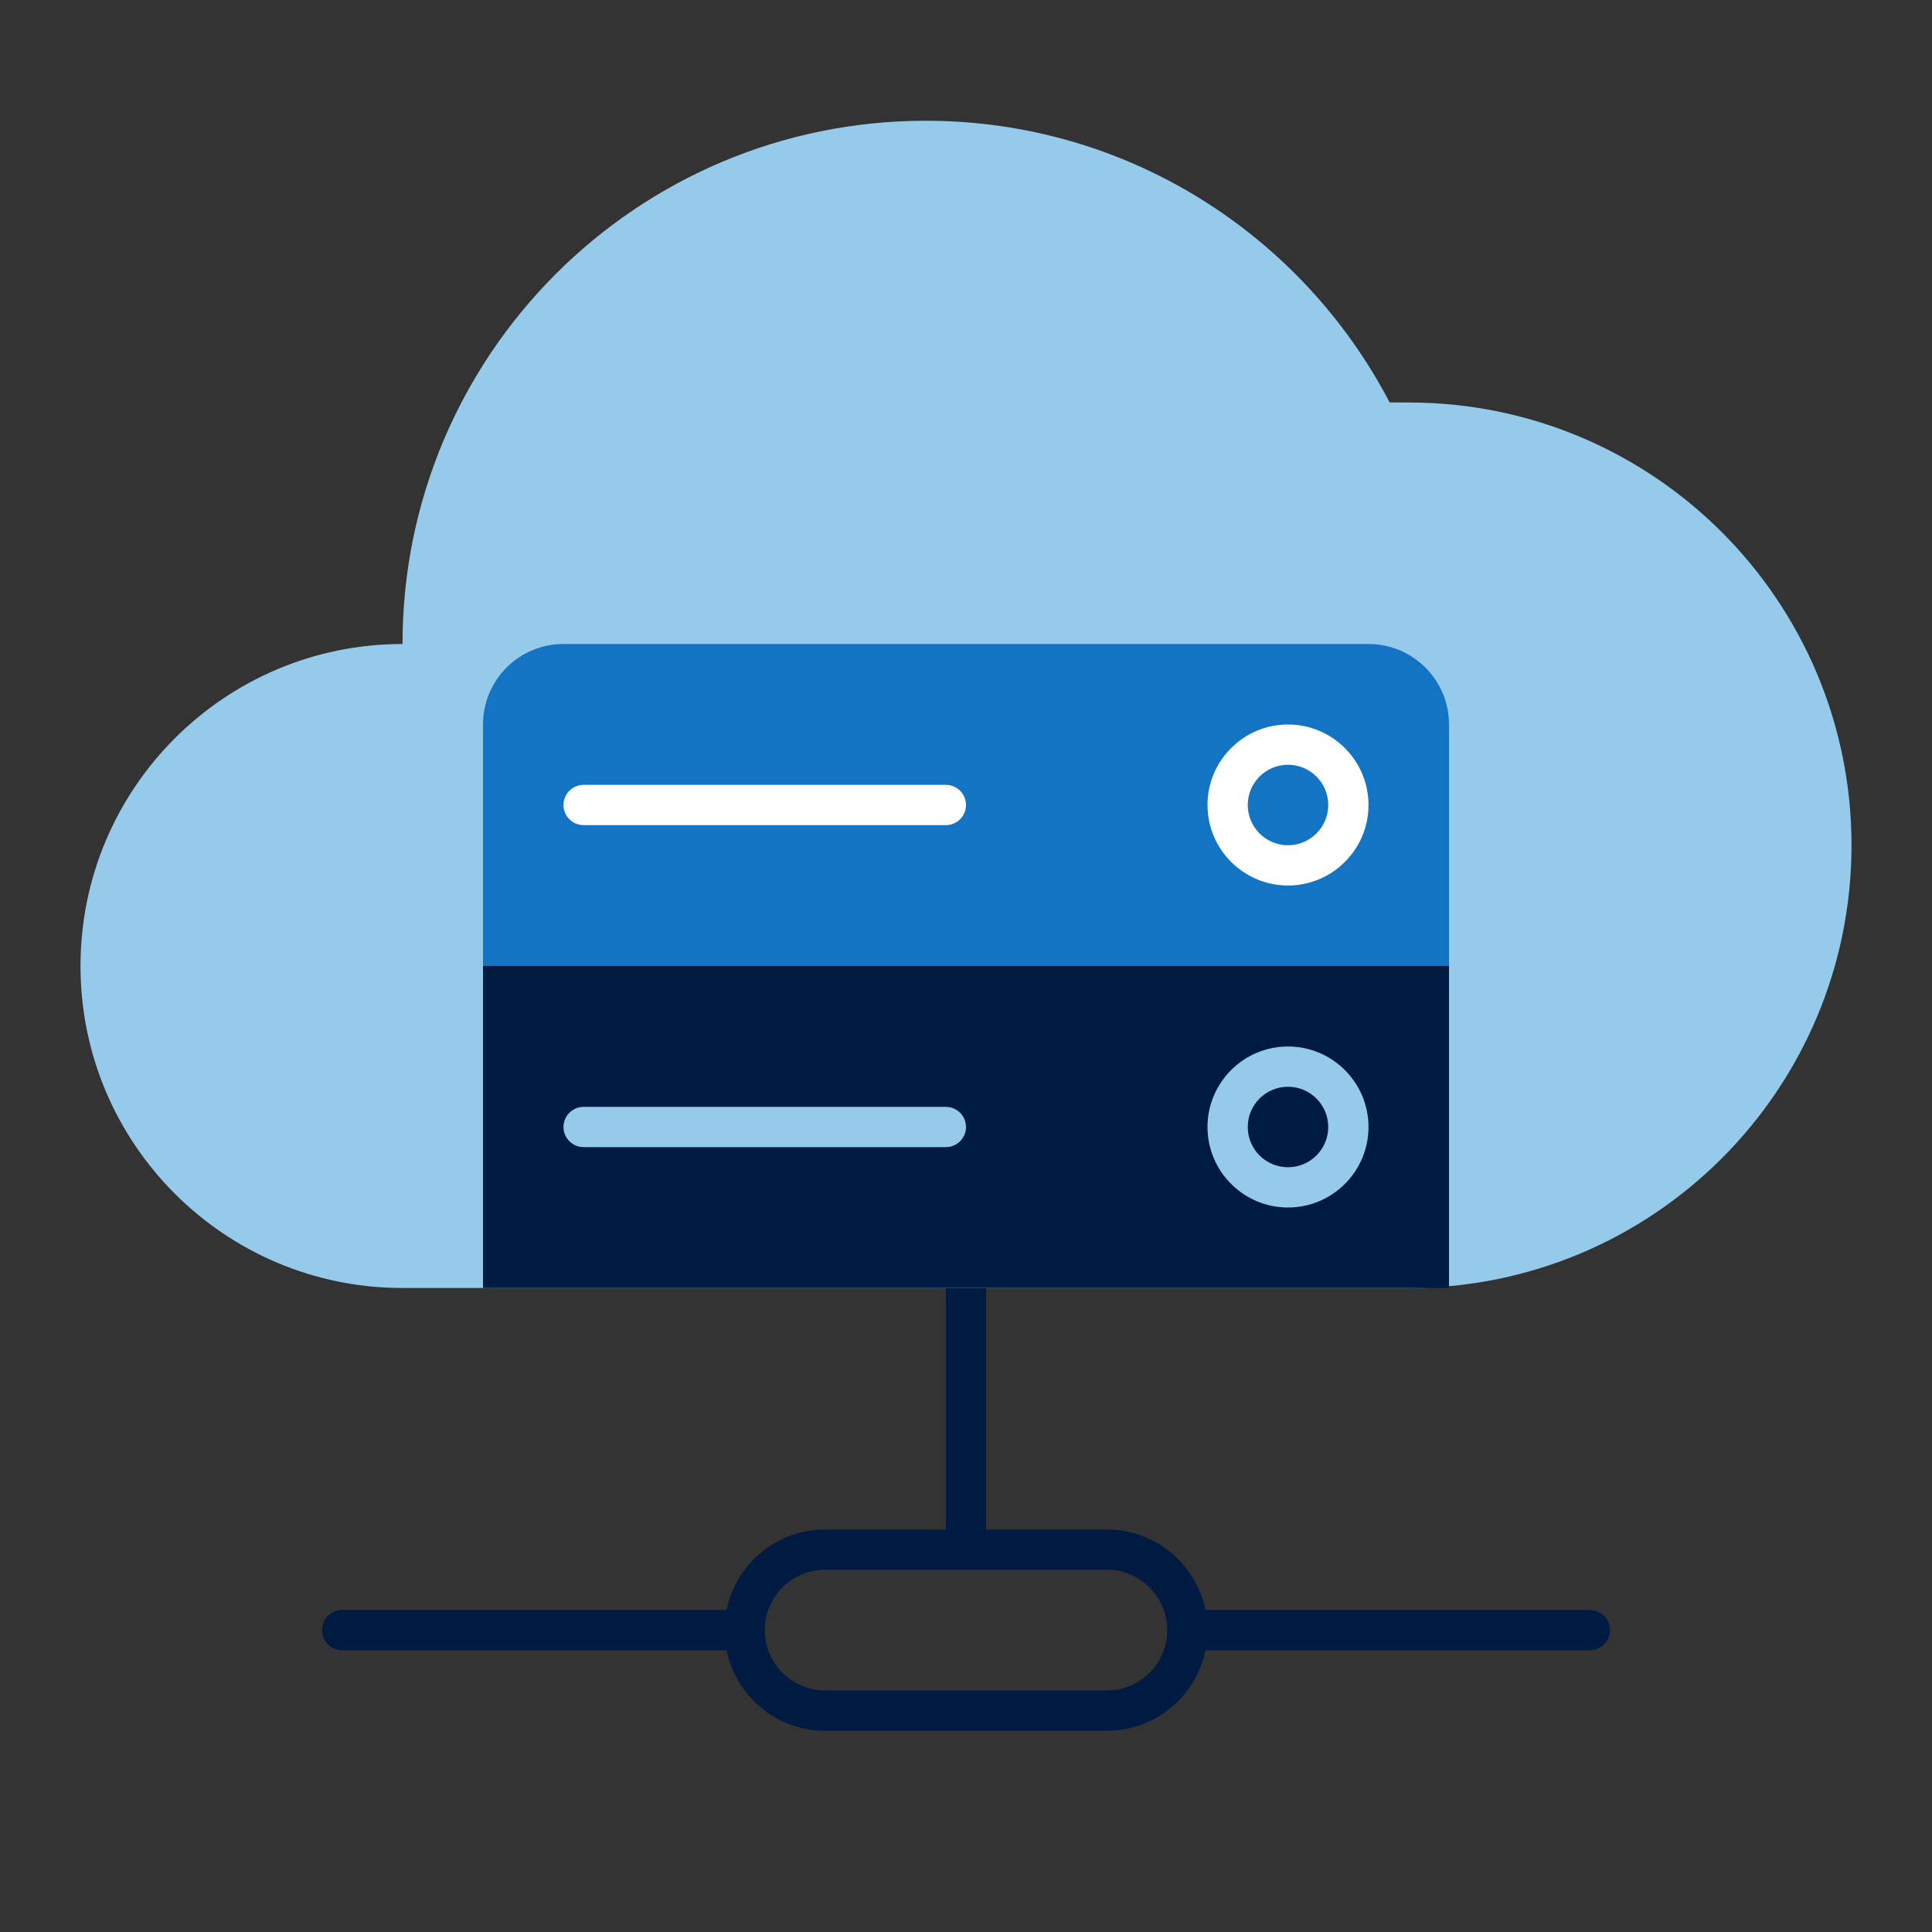<?xml version="1.0" encoding="UTF-8"?>
<svg xmlns="http://www.w3.org/2000/svg" id="Icon_export" viewBox="0 0 48 48">
  <rect x="0" y="0" width="48" height="48" fill="#333333" stroke="none"/>
  <path d="m39.5,40h-9.551c-.232-1.14-1.242-2-2.449-2h-3v-7c0-.276-.224-.5-.5-.5s-.5.224-.5.5v7h-3c-1.208,0-2.217.86-2.449,2h-9.551c-.276,0-.5.224-.5.5s.224.5.5.5h9.551c.232,1.14,1.242,2,2.449,2h7c1.208,0,2.217-.86,2.449-2h9.551c.276,0,.5-.224.5-.5s-.224-.5-.5-.5Zm-12,2h-7c-.827,0-1.5-.673-1.5-1.5s.673-1.5,1.5-1.5h7c.827,0,1.5.673,1.5,1.5s-.673,1.5-1.5,1.5Z" style="fill:#001b41;"></path>
  <path d="m35,10h-.474c-2.169-4.157-6.512-7-11.526-7-7.18,0-13,5.82-13,13-4.418,0-8,3.582-8,8s3.582,8,8,8h25c6.075,0,11-4.925,11-11s-4.925-11-11-11Z" style="fill:#95caeb; fill-rule:evenodd;"></path>
  <path d="m12,24h24v8H12v-8Z" style="fill:#001b41;"></path>
  <path d="m23.5,28.5h-9c-.276,0-.5-.224-.5-.5s.224-.5.5-.5h9c.276,0,.5.224.5.5s-.224.5-.5.5Z" style="fill:#95caeb;"></path>
  <path d="m32,30c-1.103,0-2-.897-2-2s.897-2,2-2,2,.897,2,2-.897,2-2,2Zm0-3c-.552,0-1,.448-1,1s.448,1,1,1,1-.448,1-1-.448-1-1-1Z" style="fill:#95caeb;"></path>
  <path d="m12,18c0-1.105.895-2,2-2h20c1.105,0,2,.895,2,2v6H12v-6Z" style="fill:#1474c4;"></path>
  <path d="m23.5,20.5h-9c-.276,0-.5-.224-.5-.5s.224-.5.5-.5h9c.276,0,.5.224.5.5s-.224.5-.5.5Z" style="fill:#fff;"></path>
  <path d="m32,22c-1.103,0-2-.897-2-2s.897-2,2-2,2,.897,2,2-.897,2-2,2Zm0-3c-.552,0-1,.449-1,1s.448,1,1,1,1-.449,1-1-.448-1-1-1Z" style="fill:#fff;"></path>
  <rect width="48" height="48" style="fill:none;"></rect>
</svg>
